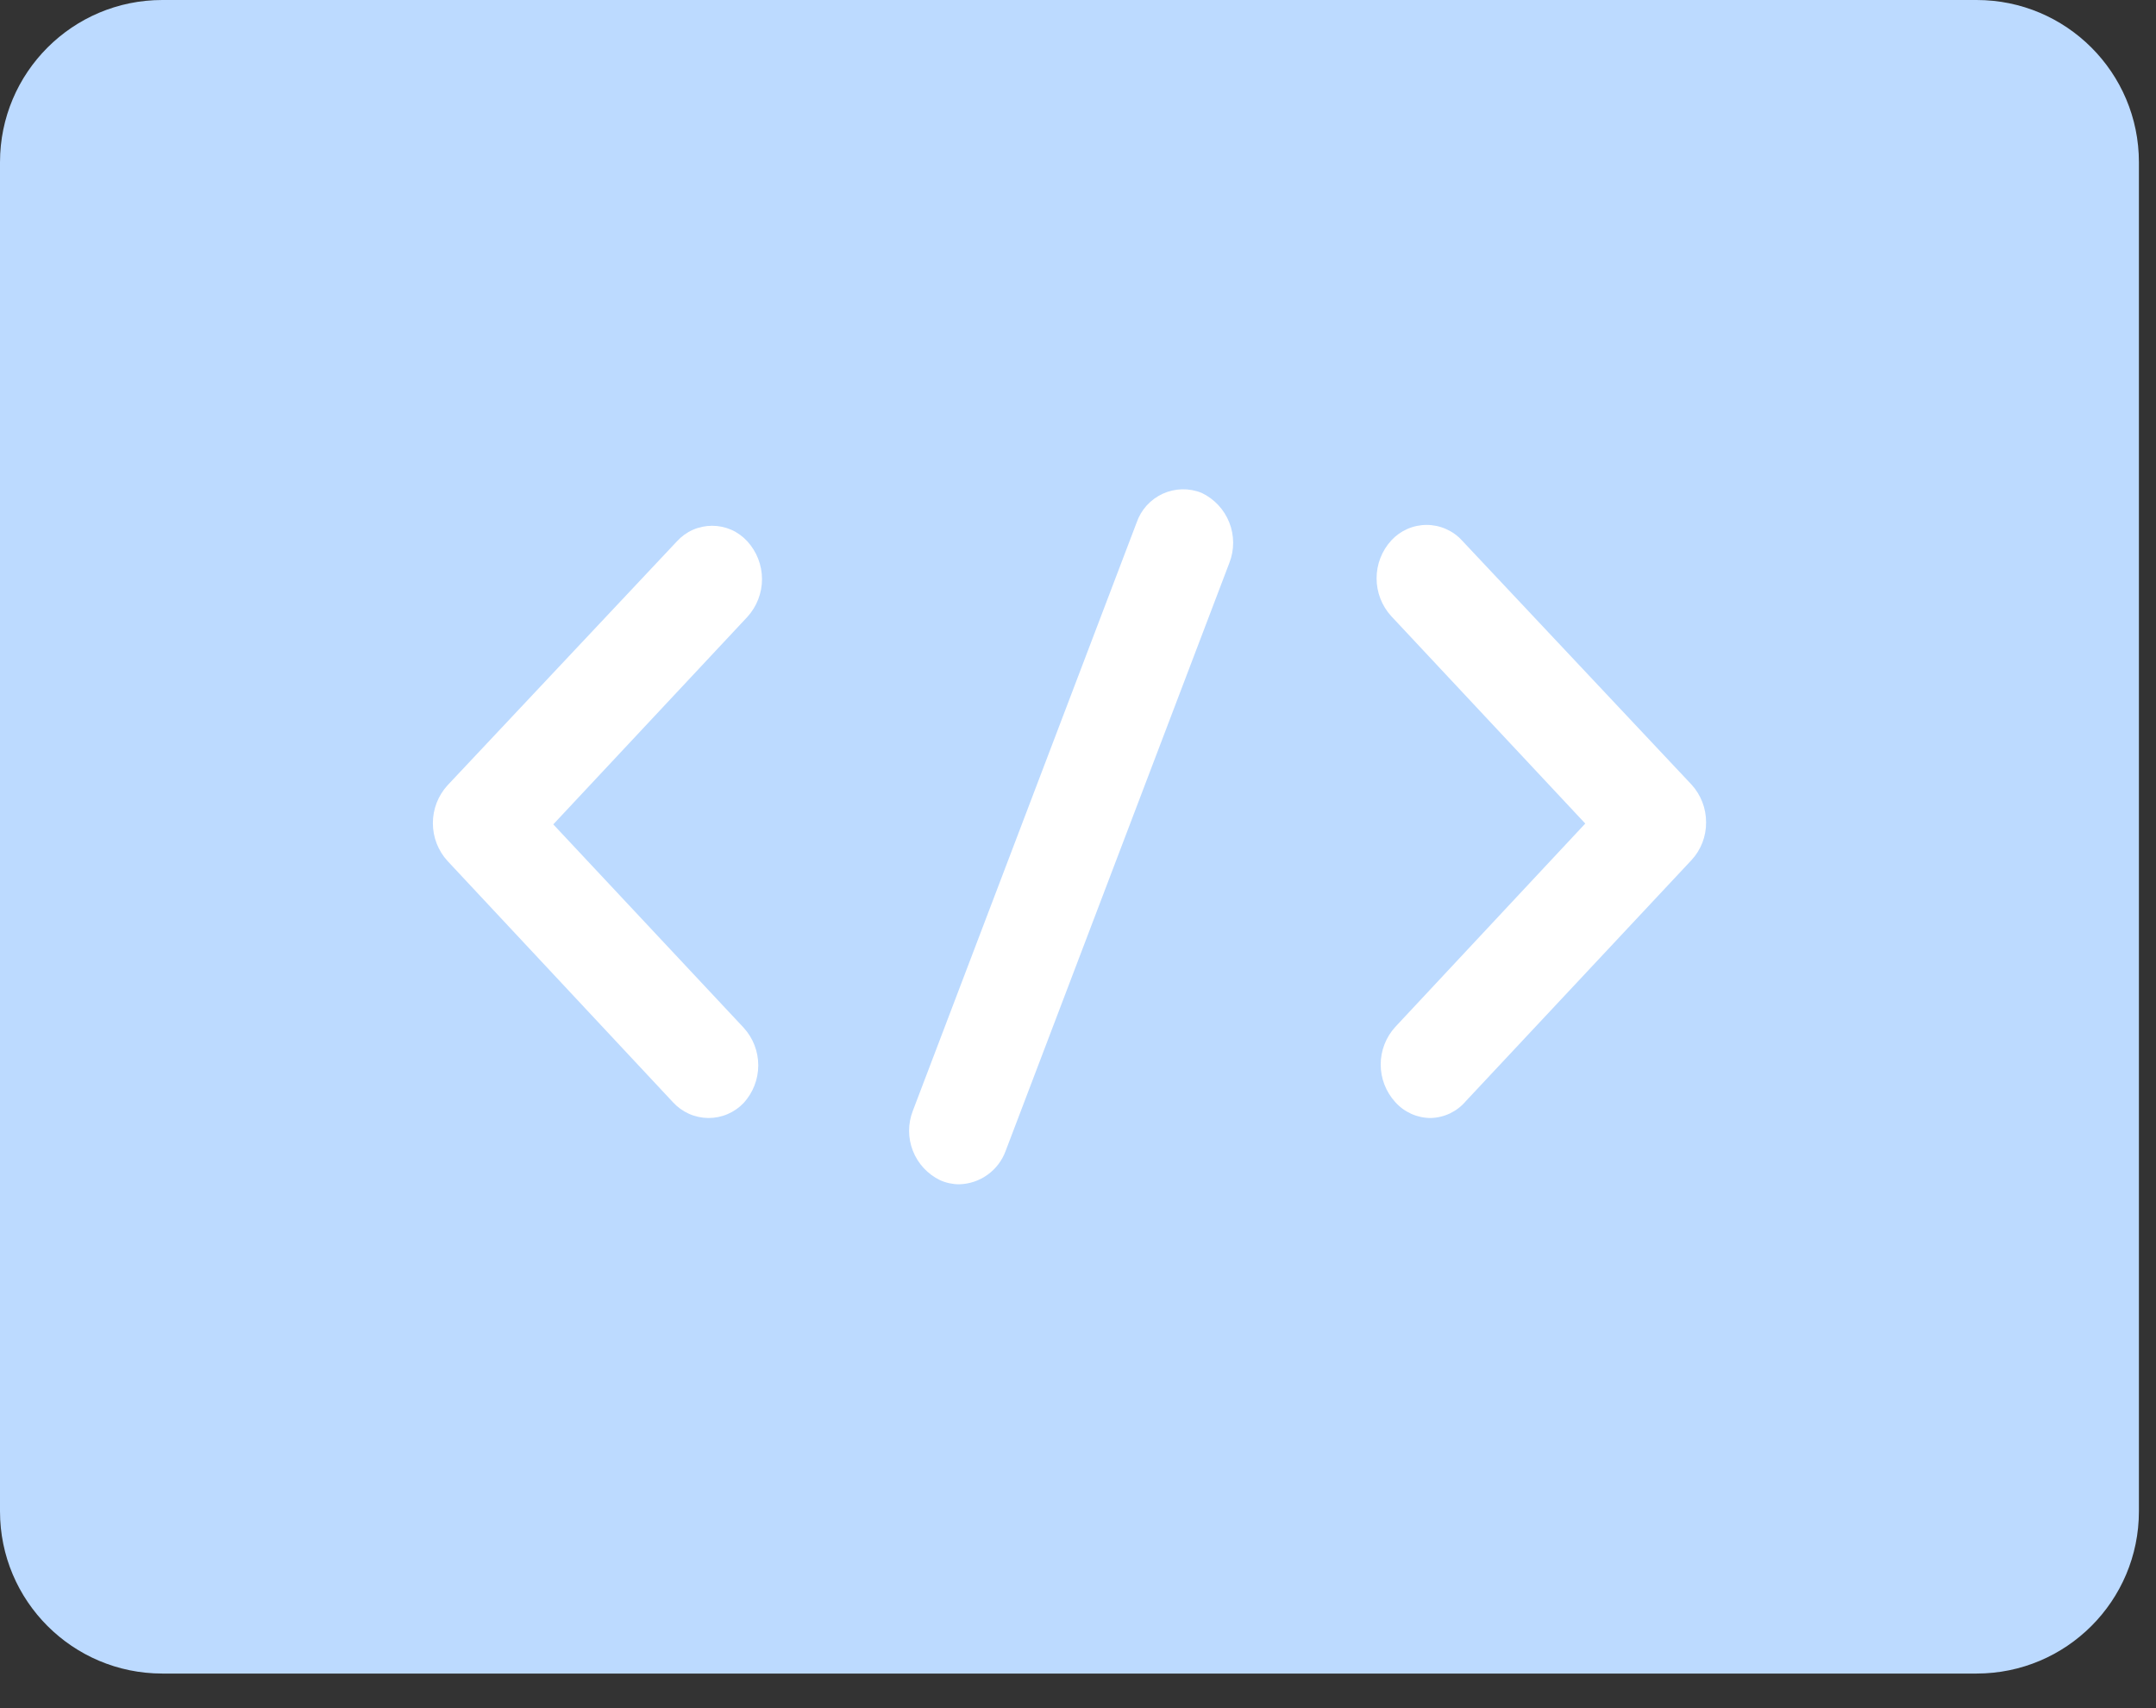 <svg width="53" height="42" viewBox="0 0 53 42" fill="none" xmlns="http://www.w3.org/2000/svg">
<rect x="0" y="0" width="53" height="42" fill="#333333" stroke="none"/>
<path d="M48.59 0H3.99C1.786 0 0 1.786 0 3.99V37.16C0 39.364 1.786 41.15 3.99 41.15H48.59C50.794 41.15 52.58 39.364 52.58 37.16V3.99C52.58 1.786 50.794 0 48.59 0Z" fill="#BCDAFF"/>
<path d="M17.411 27.49C17.247 27.488 17.085 27.453 16.935 27.386C16.786 27.319 16.651 27.221 16.541 27.1L11.001 21.17C10.769 20.916 10.641 20.584 10.641 20.24C10.641 19.896 10.769 19.564 11.001 19.31L16.641 13.31C16.751 13.19 16.884 13.093 17.033 13.027C17.182 12.962 17.343 12.928 17.506 12.928C17.669 12.928 17.83 12.962 17.979 13.027C18.128 13.093 18.261 13.19 18.371 13.31C18.603 13.564 18.732 13.896 18.732 14.24C18.732 14.584 18.603 14.916 18.371 15.17L13.601 20.27L18.281 25.27C18.512 25.523 18.64 25.852 18.64 26.195C18.64 26.537 18.512 26.867 18.281 27.12C18.169 27.238 18.034 27.331 17.884 27.395C17.735 27.459 17.574 27.491 17.411 27.49Z" fill="white"/>
<path d="M35.17 27.49C35.006 27.49 34.844 27.455 34.694 27.388C34.544 27.32 34.41 27.223 34.3 27.1C34.069 26.848 33.941 26.517 33.941 26.175C33.941 25.833 34.069 25.503 34.3 25.25L38.97 20.25L34.2 15.15C33.968 14.896 33.84 14.564 33.84 14.22C33.84 13.876 33.968 13.544 34.2 13.29C34.311 13.169 34.445 13.073 34.595 13.007C34.745 12.941 34.907 12.907 35.07 12.907C35.234 12.907 35.396 12.941 35.545 13.007C35.695 13.073 35.83 13.169 35.94 13.29L41.58 19.29C41.813 19.544 41.941 19.876 41.94 20.22C41.943 20.565 41.815 20.897 41.58 21.15L36.03 27.08C35.924 27.205 35.792 27.306 35.644 27.377C35.496 27.447 35.334 27.486 35.17 27.49Z" fill="white"/>
<path d="M23.581 29.12C23.419 29.12 23.259 29.086 23.111 29.02C22.805 28.872 22.565 28.614 22.441 28.297C22.316 27.979 22.317 27.627 22.441 27.31L27.941 12.85C27.994 12.694 28.079 12.551 28.189 12.429C28.3 12.307 28.434 12.209 28.584 12.14C28.734 12.072 28.896 12.035 29.061 12.031C29.225 12.028 29.389 12.058 29.541 12.12C29.851 12.268 30.093 12.528 30.219 12.847C30.345 13.166 30.346 13.52 30.221 13.84L24.721 28.3C24.635 28.535 24.481 28.739 24.277 28.885C24.074 29.032 23.832 29.113 23.581 29.12Z" fill="white"/>
</svg>
